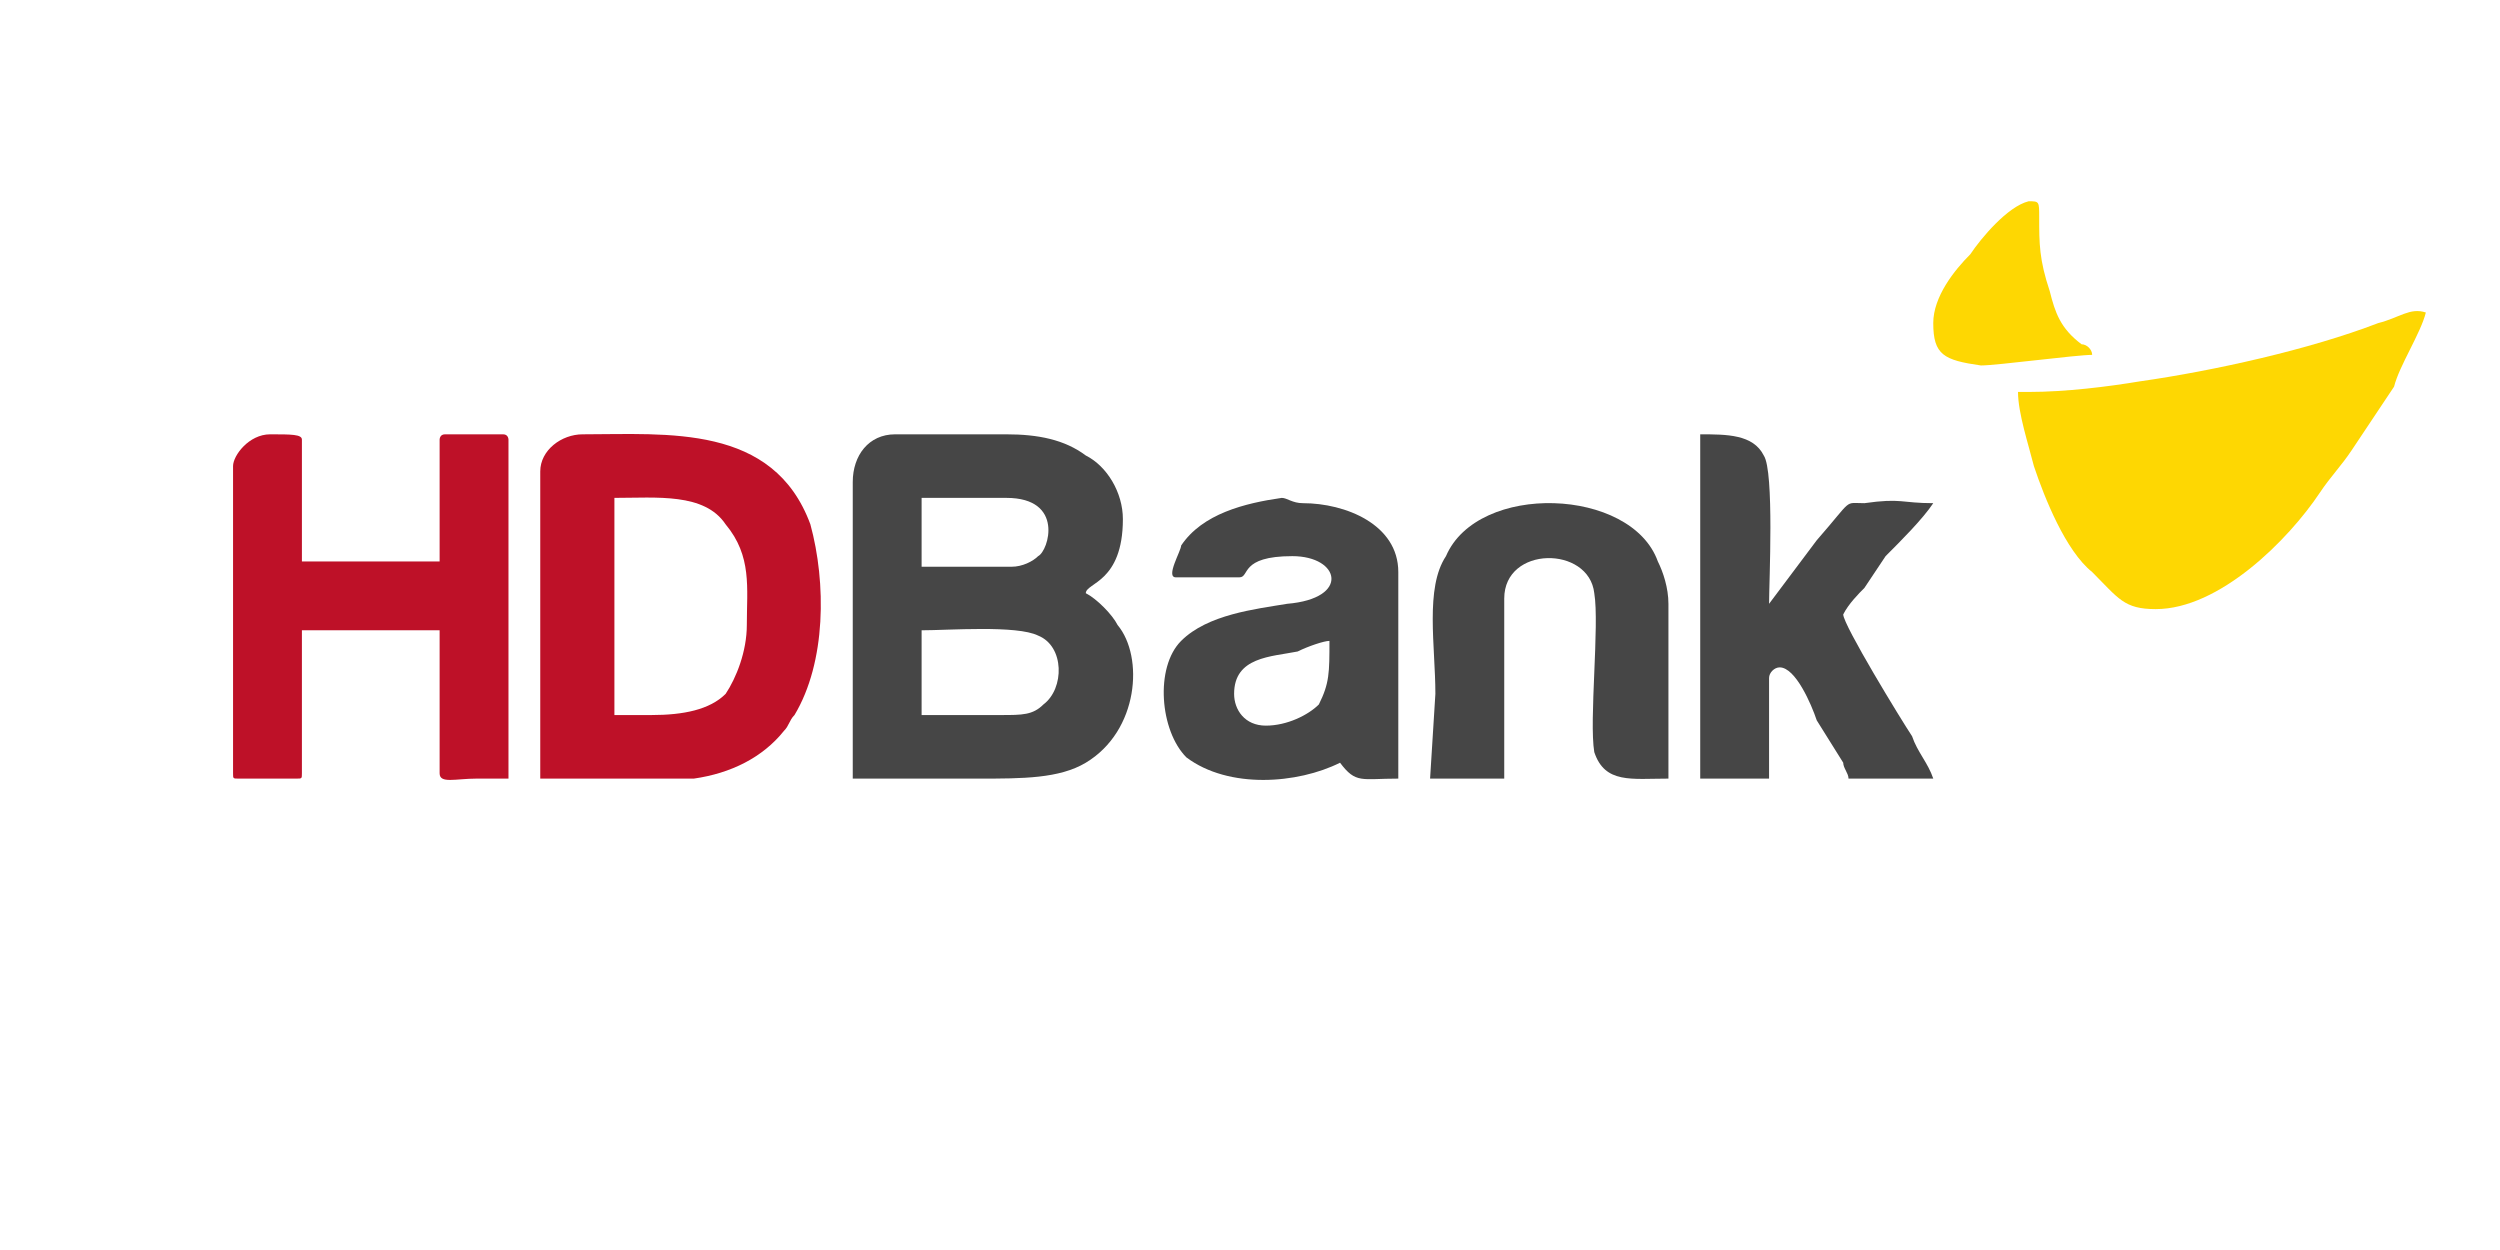 <svg xmlns="http://www.w3.org/2000/svg" xmlns:xlink="http://www.w3.org/1999/xlink" xml:space="preserve" width="472px" height="236px" style="shape-rendering:geometricPrecision; text-rendering:geometricPrecision; image-rendering:optimizeQuality; fill-rule:evenodd; clip-rule:evenodd" viewBox="0 0 472 236"> <defs> <style type="text/css"> .fil0 {fill:#464646} .fil2 {fill:#BE1128} .fil1 {fill:#FED702} </style> </defs> <g id="Layer_x0020_1">  <g id="_880792912"> <path class="fil0" d="M189 135l-15 0 0 -16c5,0 18,-1 22,1 5,2 5,10 1,13 -2,2 -4,2 -8,2zm2 -28l-17 0 0 -13 16 0c11,0 8,10 6,11 -1,1 -3,2 -5,2zm-30 -16l0 52c0,2 0,2 0,4l24 0c8,0 15,0 20,-3 10,-6 11,-20 6,-26 -1,-2 -4,-5 -6,-6 0,-2 7,-2 7,-14 0,-5 -3,-10 -7,-12 -4,-3 -9,-4 -15,-4l-21 0c-5,0 -8,4 -8,9z"></path> <path class="fil1" d="M383 74l-2 0c0,4 2,10 3,14 2,6 6,16 11,20 5,5 6,7 12,7 12,0 25,-13 31,-22 2,-3 4,-5 6,-8 2,-3 6,-9 8,-12 1,-4 5,-10 6,-14 -3,-1 -5,1 -9,2 -13,5 -31,9 -45,11 -6,1 -14,2 -21,2z"></path> <path class="fil2" d="M123 135l-7 0 0 -41c8,0 17,-1 21,5 5,6 4,12 4,19 0,5 -2,10 -4,13 -3,3 -8,4 -14,4zm-21 -46l0 58c2,0 3,0 5,0 5,0 20,0 24,0 7,-1 13,-4 17,-9 1,-1 1,-2 2,-3 6,-10 6,-25 3,-36 -7,-19 -27,-17 -43,-17 -4,0 -8,3 -8,7z"></path> <path class="fil2" d="M44 88l0 58c0,1 0,1 1,1l11 0c1,0 1,0 1,-1l0 -27 26 0 0 27c0,2 3,1 7,1 3,0 4,0 6,0l0 -64c0,0 0,-1 -1,-1l-11 0c-1,0 -1,1 -1,1l0 23 -26 0 0 -23c0,-1 -2,-1 -6,-1 -4,0 -7,4 -7,6z"></path> <path class="fil0" d="M321 147l8 0c3,0 3,0 5,0l0 -19c0,-1 1,-2 2,-2 3,0 6,7 7,10l5 8c0,1 1,2 1,3l7 0c4,0 6,0 9,0 -1,-3 -3,-5 -4,-8 -2,-3 -13,-21 -13,-23 1,-2 3,-4 4,-5l4 -6c3,-3 7,-7 9,-10 -6,0 -6,-1 -13,0 -4,0 -2,-1 -9,7 -3,4 -6,8 -9,12 0,-4 1,-25 -1,-28 -2,-4 -7,-4 -12,-4l0 65z"></path> <path class="fil0" d="M239 137c-4,0 -6,-3 -6,-6 0,-7 7,-7 12,-8 2,-1 5,-2 6,-2 0,6 0,8 -2,12 -2,2 -6,4 -10,4zm-17 -28l12 0c2,0 0,-4 10,-4 9,0 11,8 -1,9 -6,1 -15,2 -20,7 -5,5 -4,17 1,22 8,6 21,5 29,1 3,4 4,3 11,3l0 -39c0,-9 -10,-13 -18,-13 -2,0 -3,-1 -4,-1 -7,1 -15,3 -19,9 0,1 -3,6 -1,6z"></path> <path class="fil0" d="M271 131l-1 16 9 0c2,0 3,0 5,0l0 -34c0,-10 16,-10 17,-1 1,6 -1,24 0,30 2,6 7,5 14,5l0 -33c0,-3 -1,-6 -2,-8 -5,-14 -34,-15 -40,-1 -4,6 -2,17 -2,26z"></path> <path class="fil1" d="M365 61c0,6 2,7 9,8 3,0 18,-2 21,-2 0,-1 -1,-2 -2,-2 -4,-3 -5,-6 -6,-10 -2,-6 -2,-9 -2,-14 0,-3 0,-3 -2,-3 -4,1 -9,7 -11,10 -3,3 -7,8 -7,13z"></path> </g> </g> </svg>